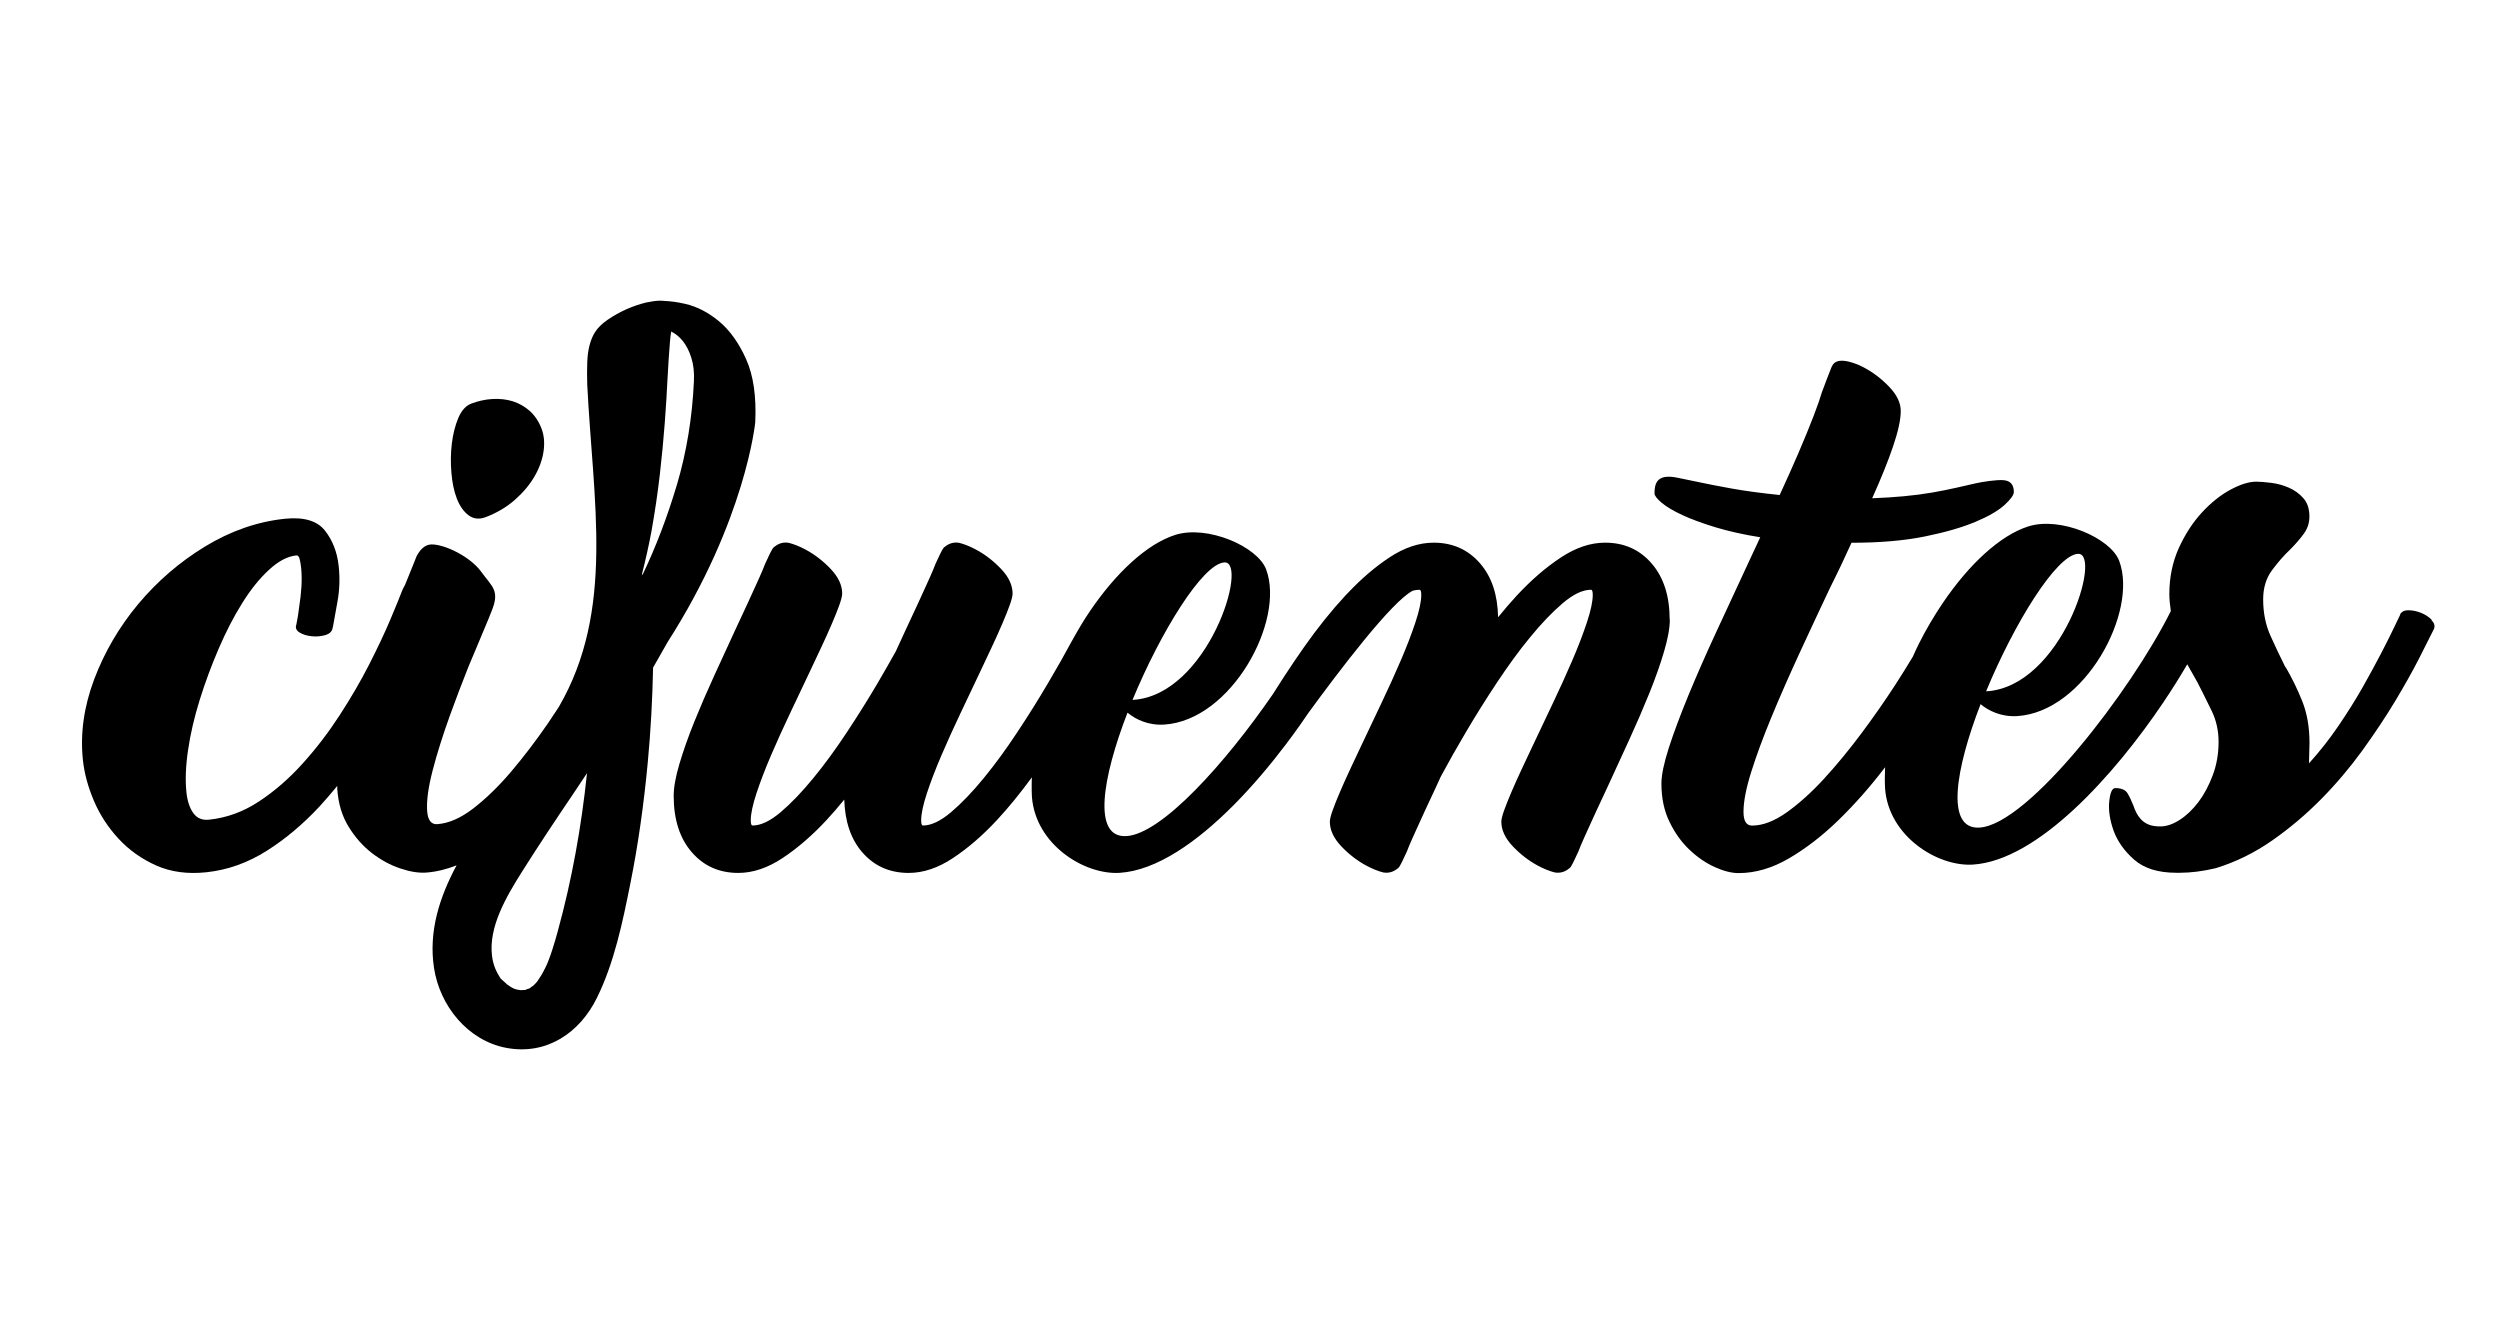 <?xml version="1.0" encoding="UTF-8"?> <svg xmlns="http://www.w3.org/2000/svg" id="Capa_1" data-name="Capa 1" viewBox="0 0 300 160"><path d="M54.8,59.78c.35,.92,.83,1.6,1.42,2.05,.6,.45,1.29,.52,2.08,.22,1.36-.52,2.53-1.22,3.52-2.1,.99-.88,1.77-1.82,2.34-2.81,.57-.99,.93-2,1.07-3,.14-1.01,.06-1.9-.24-2.69-.33-.87-.81-1.58-1.41-2.13-.61-.54-1.3-.93-2.06-1.17-.77-.23-1.58-.32-2.43-.27-.86,.05-1.7,.24-2.53,.55-.66,.25-1.18,.83-1.56,1.72-.38,.9-.64,1.93-.78,3.08-.14,1.16-.15,2.33-.05,3.51,.1,1.19,.31,2.2,.63,3.03Z"></path><path d="M89.54,43.11c-.87-1.94-1.94-3.45-3.23-4.53s-2.66-1.79-4.1-2.12c-.92-.21-1.75-.32-2.51-.35-.03,0-.05,0-.07-.01-.49-.05-1.09,0-1.8,.15-.06,.01-.11,.02-.17,.03-.02,0-.05,0-.07,.01-.81,.19-1.62,.47-2.42,.82-.8,.36-1.55,.78-2.25,1.26-.7,.48-1.22,1-1.55,1.54-.55,.9-.85,2.1-.9,3.6-.03,.81-.03,1.7,0,2.65,.7,14.08,3.33,27.07-3.42,38.69-.44,.66-.87,1.32-1.33,2-1.45,2.1-2.92,4.02-4.41,5.78-1.5,1.76-3,3.21-4.51,4.38-1.51,1.16-2.95,1.79-4.32,1.89-.73,.05-1.14-.47-1.22-1.56-.09-1.23,.13-2.85,.65-4.86,.52-2.01,1.22-4.23,2.1-6.68,.67-1.85,1.4-3.78,2.21-5.81,.38-.91,.75-1.8,1.11-2.64,.42-.99,.84-1.99,1.26-3.01,.14-.34,.27-.67,.4-1,1.02-2.49,.08-2.9-1.23-4.71-1.32-1.83-4.35-3.3-5.96-3.3-.89,0-1.48,.77-1.83,1.46-.06,.16-.13,.33-.19,.49,0,.01-.01,.03-.01,.03h0c-.07,.17-.15,.36-.22,.54,0,0,0,0,0,0h0c-.3,.74-.61,1.52-.95,2.35-.11,.19-.22,.39-.32,.62-.29,.77-.77,1.94-1.44,3.53-.67,1.59-1.51,3.36-2.51,5.33-1,1.97-2.18,4-3.54,6.1-1.36,2.1-2.85,4.05-4.48,5.85-1.62,1.8-3.37,3.32-5.24,4.55-1.87,1.23-3.86,1.96-5.98,2.18-.83,.09-1.46-.18-1.9-.8-.44-.62-.71-1.45-.82-2.49-.15-1.45-.09-3.14,.2-5.08,.28-1.93,.75-3.93,1.39-5.99,.64-2.06,1.4-4.11,2.28-6.16,.88-2.04,1.82-3.87,2.84-5.49,1.01-1.62,2.08-2.95,3.21-3.98,1.12-1.04,2.21-1.61,3.27-1.72,.18-.02,.31,.12,.39,.41,.08,.29,.14,.66,.19,1.12,.07,.68,.08,1.43,.03,2.24-.05,.81-.14,1.57-.25,2.27-.1,.84-.22,1.63-.38,2.38v-.07c-.11,.38,.04,.68,.44,.92,.4,.23,.88,.38,1.44,.43,.56,.06,1.09,.01,1.59-.13,.5-.14,.79-.4,.89-.78v-.07s0-.07,.02-.07c.02,0,.03-.03,.03-.07,.12-.66,.3-1.67,.55-3.06,.25-1.38,.3-2.8,.14-4.25-.18-1.69-.74-3.11-1.67-4.28-.94-1.16-2.53-1.62-4.79-1.39-3.31,.35-6.5,1.46-9.56,3.32-3.06,1.86-5.73,4.17-8.03,6.91-2.29,2.75-4.05,5.76-5.29,9.04-1.23,3.28-1.69,6.51-1.35,9.69,.17,1.59,.61,3.22,1.32,4.89,.71,1.67,1.7,3.19,2.96,4.55,1.26,1.36,2.77,2.43,4.52,3.21,1.76,.78,3.76,1.05,6.02,.81,2.53-.27,4.93-1.12,7.2-2.55,2.27-1.43,4.38-3.21,6.35-5.32,.74-.8,1.45-1.64,2.15-2.49,0,.12,0,.26,0,.37,.12,1.73,.57,3.24,1.35,4.51,.78,1.27,1.71,2.33,2.8,3.17,1.09,.84,2.23,1.46,3.41,1.85,1.18,.4,2.21,.56,3.09,.5,1.23-.09,2.45-.39,3.67-.87-2.04,3.8-3.38,7.92-2.71,12.31,.69,4.54,4.04,8.73,8.71,9.6,4.81,.89,8.79-1.81,10.86-6.05,2.07-4.23,3.06-9.03,3.98-13.62,.97-4.81,1.64-9.69,2.1-14.58,.36-3.79,.56-7.59,.64-11.39,.59-1.02,1.18-2.05,1.76-3.09,9.37-14.65,10.5-26.36,10.5-26.36,.14-3.09-.22-5.6-1.09-7.54Zm-22.61,68.65c-.21,.77-.43,1.53-.68,2.29-.14,.43-.29,.87-.46,1.29,0-.02-.09,.22-.13,.32-.05,.12-.18,.38-.2,.43-.17,.34-.34,.67-.54,1-.07,.12-.44,.65-.45,.69-.16,.19-.34,.37-.52,.54,0-.03-.28,.17-.39,.28-.17,.04-.58,.18-.49,.2-.29,0-.81,0-.39,.05-.96-.11-1.14-.23-1.93-.79,.29,.21-.36-.34-.45-.43-.37-.37-.12-.04-.39-.48-.47-.74-.76-1.55-.87-2.46-.42-3.44,1.68-7.03,3.56-10.02,1.97-3.13,4.03-6.22,6.1-9.28,.59-.87,1.16-1.74,1.74-2.61-.67,6.4-1.8,12.76-3.51,18.97Zm14.3-53.59c-1.15,3.85-2.52,7.45-4.12,10.8-.03-.02-.05-.04-.08-.05,.44-1.75,.84-3.5,1.16-5.25,.41-2.32,.74-4.56,.99-6.73,.25-2.17,.44-4.23,.59-6.17,.14-1.94,.26-3.7,.33-5.29,.09-1.73,.19-3.2,.29-4.4,.04-.51,.09-.94,.15-1.3,.52,.26,.98,.63,1.38,1.12,.44,.55,.79,1.23,1.04,2.04,.26,.81,.36,1.75,.31,2.81-.2,4.36-.88,8.5-2.04,12.42Z"></path><path d="M200.36,74.37c0-2.83-.72-5.09-2.16-6.75-1.44-1.67-3.3-2.5-5.59-2.5-1.74,0-3.51,.59-5.31,1.78-1.8,1.19-3.56,2.71-5.28,4.56-.76,.82-1.51,1.7-2.25,2.61-.05-2.69-.76-4.84-2.15-6.45-1.44-1.67-3.3-2.5-5.59-2.5-1.74,0-3.51,.59-5.31,1.78-1.68,1.11-3.33,2.52-4.93,4.21-.11,.12-.23,.23-.34,.35-1.71,1.85-3.37,3.92-4.97,6.2-.39,.55-.76,1.1-1.13,1.64-.91,1.34-1.77,2.66-2.58,3.96-5.72,8.32-13.35,16.81-17.59,17.07-4.14,.26-2.89-7.03,.12-14.81,.95,.79,2.47,1.55,4.4,1.43,8.08-.51,14.53-12.47,12.24-18.61-1.02-2.76-7.07-5.38-10.92-4.15-3.41,1.09-7.12,4.57-10.23,9.15,0,0,0,0,0,0,0,0,0,0,0,0-.75,1.1-1.44,2.27-2.1,3.47-.02,.03-.04,.05-.05,.08-.82,1.53-1.79,3.25-2.91,5.14-1.12,1.9-2.34,3.85-3.67,5.86-1.33,2.01-2.66,3.84-4.01,5.48-1.35,1.65-2.65,3.01-3.91,4.08-1.26,1.07-2.39,1.61-3.39,1.61-.14,0-.21-.21-.21-.62,0-.78,.23-1.86,.69-3.26,.46-1.39,1.04-2.91,1.75-4.56,.71-1.65,1.48-3.36,2.33-5.14,.85-1.78,1.63-3.45,2.37-5,.46-.96,.91-1.93,1.37-2.91,.46-.98,.87-1.9,1.23-2.74,.37-.85,.66-1.59,.89-2.23,.23-.64,.34-1.1,.34-1.37,0-1-.46-1.99-1.37-2.95-.91-.96-1.92-1.74-3.02-2.33-.73-.39-1.41-.66-2.05-.82-.9-.14-1.47,.3-1.78,.55-.18,.14-.6,1.03-1.02,1.96-.18,.47-.41,1.03-.7,1.67-.08,.19-.18,.39-.27,.59,0,.01-.01,.03-.01,.03h0c-.72,1.6-1.56,3.42-2.53,5.48-.41,.9-.84,1.82-1.27,2.76-.66,1.19-1.4,2.47-2.21,3.86-1.12,1.9-2.34,3.85-3.67,5.86-1.33,2.01-2.66,3.84-4.01,5.48-1.35,1.65-2.65,3.01-3.91,4.08-1.26,1.07-2.39,1.61-3.39,1.61-.14,0-.21-.21-.21-.62,0-.78,.23-1.86,.69-3.26,.46-1.39,1.04-2.91,1.75-4.56,.71-1.65,1.48-3.36,2.33-5.14,.85-1.78,1.63-3.45,2.37-5,.46-.96,.91-1.93,1.37-2.91,.46-.98,.87-1.9,1.23-2.74,.37-.85,.66-1.59,.89-2.23,.23-.64,.34-1.1,.34-1.37,0-1-.46-1.99-1.37-2.95-.91-.96-1.92-1.74-3.02-2.33-.73-.39-1.41-.66-2.05-.82-.9-.14-1.47,.3-1.78,.55-.18,.14-.6,1.03-1.02,1.96-.18,.47-.41,1.03-.7,1.67-.08,.19-.18,.39-.27,.59,0,.01-.01,.03-.01,.03h0c-.72,1.6-1.56,3.42-2.53,5.48-.82,1.78-1.68,3.64-2.57,5.59-.89,1.94-1.7,3.82-2.43,5.62-.73,1.81-1.32,3.49-1.78,5.04-.46,1.55-.69,2.83-.69,3.84,0,2.83,.72,5.09,2.16,6.75,1.44,1.67,3.3,2.5,5.59,2.5,1.74,0,3.51-.59,5.31-1.78,1.8-1.19,3.56-2.71,5.28-4.56,.72-.78,1.43-1.6,2.13-2.46,.08,2.62,.78,4.72,2.14,6.3,1.44,1.67,3.3,2.5,5.59,2.5,1.74,0,3.51-.59,5.31-1.78,1.8-1.19,3.56-2.71,5.28-4.56,1.44-1.55,2.83-3.27,4.19-5.13,0,.34-.03,.68-.02,1.02h0c0,.44,0,.89,.03,1.33,.44,5.71,6.28,9.37,10.53,9.11,4.41-.28,9.26-3.68,13.71-8.16,2.24-2.26,4.37-4.79,6.29-7.33h0s.05-.07,.16-.22c.19-.25,.39-.5,.57-.76,.67-.91,1.3-1.81,1.9-2.7,3.64-4.99,10.02-13.42,12.55-14.69,.27-.07,.54-.11,.8-.11,.14,0,.21,.21,.21,.62,0,.78-.23,1.86-.69,3.26-.46,1.39-1.04,2.91-1.75,4.56-.71,1.65-1.48,3.36-2.33,5.14-.85,1.78-1.63,3.45-2.37,5-.46,.96-.91,1.93-1.37,2.91-.46,.98-.87,1.9-1.23,2.74-.37,.85-.66,1.59-.89,2.23-.23,.64-.34,1.1-.34,1.37,0,1,.46,1.99,1.37,2.95,.91,.96,1.92,1.74,3.02,2.33,.73,.39,1.41,.66,2.05,.82,.9,.14,1.47-.3,1.78-.55,.18-.14,.6-1.03,1.02-1.96,.18-.47,.41-1.03,.7-1.67,.08-.19,.18-.39,.27-.59,0-.01,.01-.03,.01-.03h0c.72-1.6,1.56-3.42,2.53-5.48,.18-.39,.37-.8,.55-1.2,.05-.1,.1-.18,.15-.28,.82-1.53,1.79-3.25,2.91-5.14,1.12-1.9,2.34-3.85,3.67-5.86,1.33-2.01,2.66-3.84,4.01-5.48,1.35-1.65,2.65-3.01,3.91-4.08,1.26-1.07,2.39-1.61,3.39-1.61,.14,0,.21,.21,.21,.62,0,.78-.23,1.86-.69,3.26-.46,1.39-1.04,2.91-1.75,4.56-.71,1.65-1.48,3.36-2.33,5.14-.85,1.78-1.63,3.45-2.37,5-.46,.96-.91,1.93-1.37,2.91-.46,.98-.87,1.9-1.23,2.74-.37,.85-.66,1.59-.89,2.23-.23,.64-.34,1.1-.34,1.37,0,1,.46,1.99,1.37,2.95,.91,.96,1.92,1.74,3.02,2.33,.73,.39,1.41,.66,2.05,.82,.9,.14,1.47-.3,1.78-.55,.18-.14,.6-1.03,1.02-1.96,.18-.47,.41-1.03,.7-1.67,.08-.19,.18-.39,.27-.59,0-.01,.01-.03,.01-.03h0c.72-1.6,1.56-3.42,2.53-5.48,.82-1.78,1.68-3.64,2.57-5.59,.89-1.94,1.7-3.82,2.43-5.62,.73-1.81,1.33-3.49,1.78-5.04,.46-1.55,.69-2.83,.69-3.84Zm-53.44-6.88c2.99-.19-1.94,16-11.02,16.5,3.38-8.16,8.42-16.34,11.02-16.5Z"></path><path d="M291.79,74.36c-.34-.34-.77-.62-1.27-.82s-1.01-.31-1.51-.31-.85,.18-1.03,.55l.07-.07-.69,1.44c-.41,.87-.95,1.94-1.61,3.22-.66,1.28-1.42,2.66-2.26,4.15-.85,1.49-1.81,3.02-2.88,4.59-1.07,1.58-2.25,3.07-3.53,4.49,0-.37,.01-.78,.03-1.23,.02-.46,.03-.87,.03-1.23,0-1.87-.29-3.53-.86-4.97-.57-1.44-1.25-2.82-2.02-4.15v.07c-.64-1.28-1.25-2.56-1.82-3.84-.57-1.28-.86-2.72-.86-4.32,0-1.37,.35-2.54,1.06-3.5,.71-.96,1.43-1.78,2.16-2.47,.64-.64,1.19-1.27,1.64-1.89,.46-.62,.69-1.31,.69-2.09,0-.91-.24-1.65-.72-2.19-.48-.55-1.06-.97-1.75-1.27-.69-.3-1.39-.49-2.13-.58-.73-.09-1.33-.14-1.78-.14-.87,0-1.9,.32-3.09,.96-1.19,.64-2.33,1.55-3.43,2.74-1.1,1.19-2.02,2.62-2.78,4.28-.75,1.67-1.13,3.51-1.13,5.52,0,.6,.07,1.28,.18,2.03-4.82,9.65-17.11,25.61-22.95,25.98-4.14,.26-2.89-7.03,.12-14.81,.95,.79,2.47,1.55,4.4,1.43,8.08-.51,14.53-12.47,12.24-18.61-1.02-2.76-7.07-5.38-10.92-4.15-3.41,1.09-7.12,4.57-10.23,9.15,0,0,0,0,0,0,0,0,0,0,0,0-1.04,1.54-2.02,3.18-2.89,4.92-.1,.23-.22,.45-.33,.68-.14,.29-.27,.59-.4,.88-.64,1.07-1.34,2.19-2.12,3.4-1.21,1.87-2.56,3.8-4.04,5.79-1.49,1.99-2.98,3.81-4.49,5.45-1.51,1.65-3.01,2.99-4.49,4.05-1.49,1.05-2.87,1.58-4.15,1.58-.69,0-1.03-.55-1.03-1.65,0-1.23,.31-2.83,.93-4.8,.62-1.96,1.42-4.14,2.4-6.51,.98-2.38,2.09-4.9,3.32-7.58,1.23-2.67,2.47-5.31,3.7-7.92,.46-.91,.9-1.83,1.34-2.74,.43-.91,.86-1.83,1.27-2.74,3.38,0,6.31-.25,8.78-.75,2.47-.5,4.49-1.09,6.07-1.75,1.58-.66,2.74-1.34,3.5-2.02,.75-.69,1.13-1.21,1.13-1.58,0-.87-.41-1.34-1.23-1.41-.82-.07-2.53,.19-3.36,.38-1.34,.3-3.05,.73-5.18,1.1-2.13,.37-4.54,.59-7.23,.69,1.05-2.33,1.89-4.4,2.5-6.2,.62-1.81,.93-3.23,.93-4.28,0-.96-.46-1.92-1.37-2.88-.92-.96-1.93-1.74-3.05-2.33-.25-.13-.49-.25-.73-.35-2.73-1.08-3.02,0-3.22,.46-.2,.46-1.02,2.67-1.02,2.67h-.01c-.26,.87-.61,1.87-1.05,3.02-1.07,2.77-2.43,5.93-4.08,9.5-2.24-.23-4.18-.49-5.83-.79-1.65-.3-2.99-.56-4.04-.79-.91-.18-1.69-.34-2.33-.48-.64-.14-1.17-.17-1.58-.1-.41,.07-.72,.25-.93,.55-.21,.3-.31,.77-.31,1.41,0,.27,.29,.65,.86,1.13,.57,.48,1.39,.97,2.47,1.47,1.07,.5,2.4,.99,3.98,1.47,1.58,.48,3.37,.88,5.38,1.2l-1.44,3.09c-1.28,2.74-2.55,5.47-3.8,8.19-1.26,2.72-2.38,5.27-3.36,7.64-.98,2.38-1.77,4.49-2.37,6.34-.59,1.85-.89,3.28-.89,4.28,0,1.74,.32,3.27,.96,4.59,.64,1.33,1.44,2.45,2.4,3.36,.96,.91,1.98,1.61,3.05,2.09,1.07,.48,2.02,.72,2.85,.72,2.01,0,4.03-.59,6.07-1.78,2.03-1.19,4.01-2.72,5.93-4.59,1.92-1.87,3.75-3.94,5.48-6.2,.04-.05,.07-.09,.1-.14-.01,.42-.03,.84-.03,1.25h0c0,.44,0,.89,.03,1.33,.44,5.71,6.28,9.37,10.53,9.11,7.8-.49,16.98-10.74,22.83-19.42,1.07-1.59,2.03-3.12,2.85-4.53,.02-.03,.04-.06,.05-.09l1.23,2.18s1.17,2.29,1.71,3.43c.55,1.14,.82,2.38,.82,3.7,0,1.42-.23,2.74-.69,3.98-.46,1.23-1.03,2.31-1.71,3.22-.69,.91-1.44,1.63-2.26,2.16-.82,.53-1.6,.79-2.33,.79-.59,0-1.07-.08-1.44-.24-.37-.16-.66-.37-.89-.62-.23-.25-.41-.51-.55-.79-.14-.27-.25-.55-.34-.82-.23-.59-.47-1.1-.72-1.51-.25-.41-.74-.62-1.47-.62-.37,0-.61,.53-.72,1.58-.11,1.05,.06,2.22,.51,3.5,.46,1.28,1.28,2.45,2.47,3.5,1.19,1.05,2.88,1.58,5.07,1.58h.41c1.33,0,2.76-.18,4.32-.55,2.38-.73,4.62-1.83,6.72-3.29,2.1-1.46,4.07-3.12,5.9-4.97,1.83-1.85,3.48-3.81,4.97-5.86,1.48-2.06,2.8-4.03,3.94-5.93,1.14-1.9,2.1-3.61,2.88-5.14,.78-1.53,1.37-2.71,1.78-3.53,.14-.37,.03-.72-.31-1.06Zm-42.44-7.9c2.99-.19-1.94,16-11.02,16.5,3.38-8.16,8.42-16.34,11.02-16.5Z"></path></svg> 